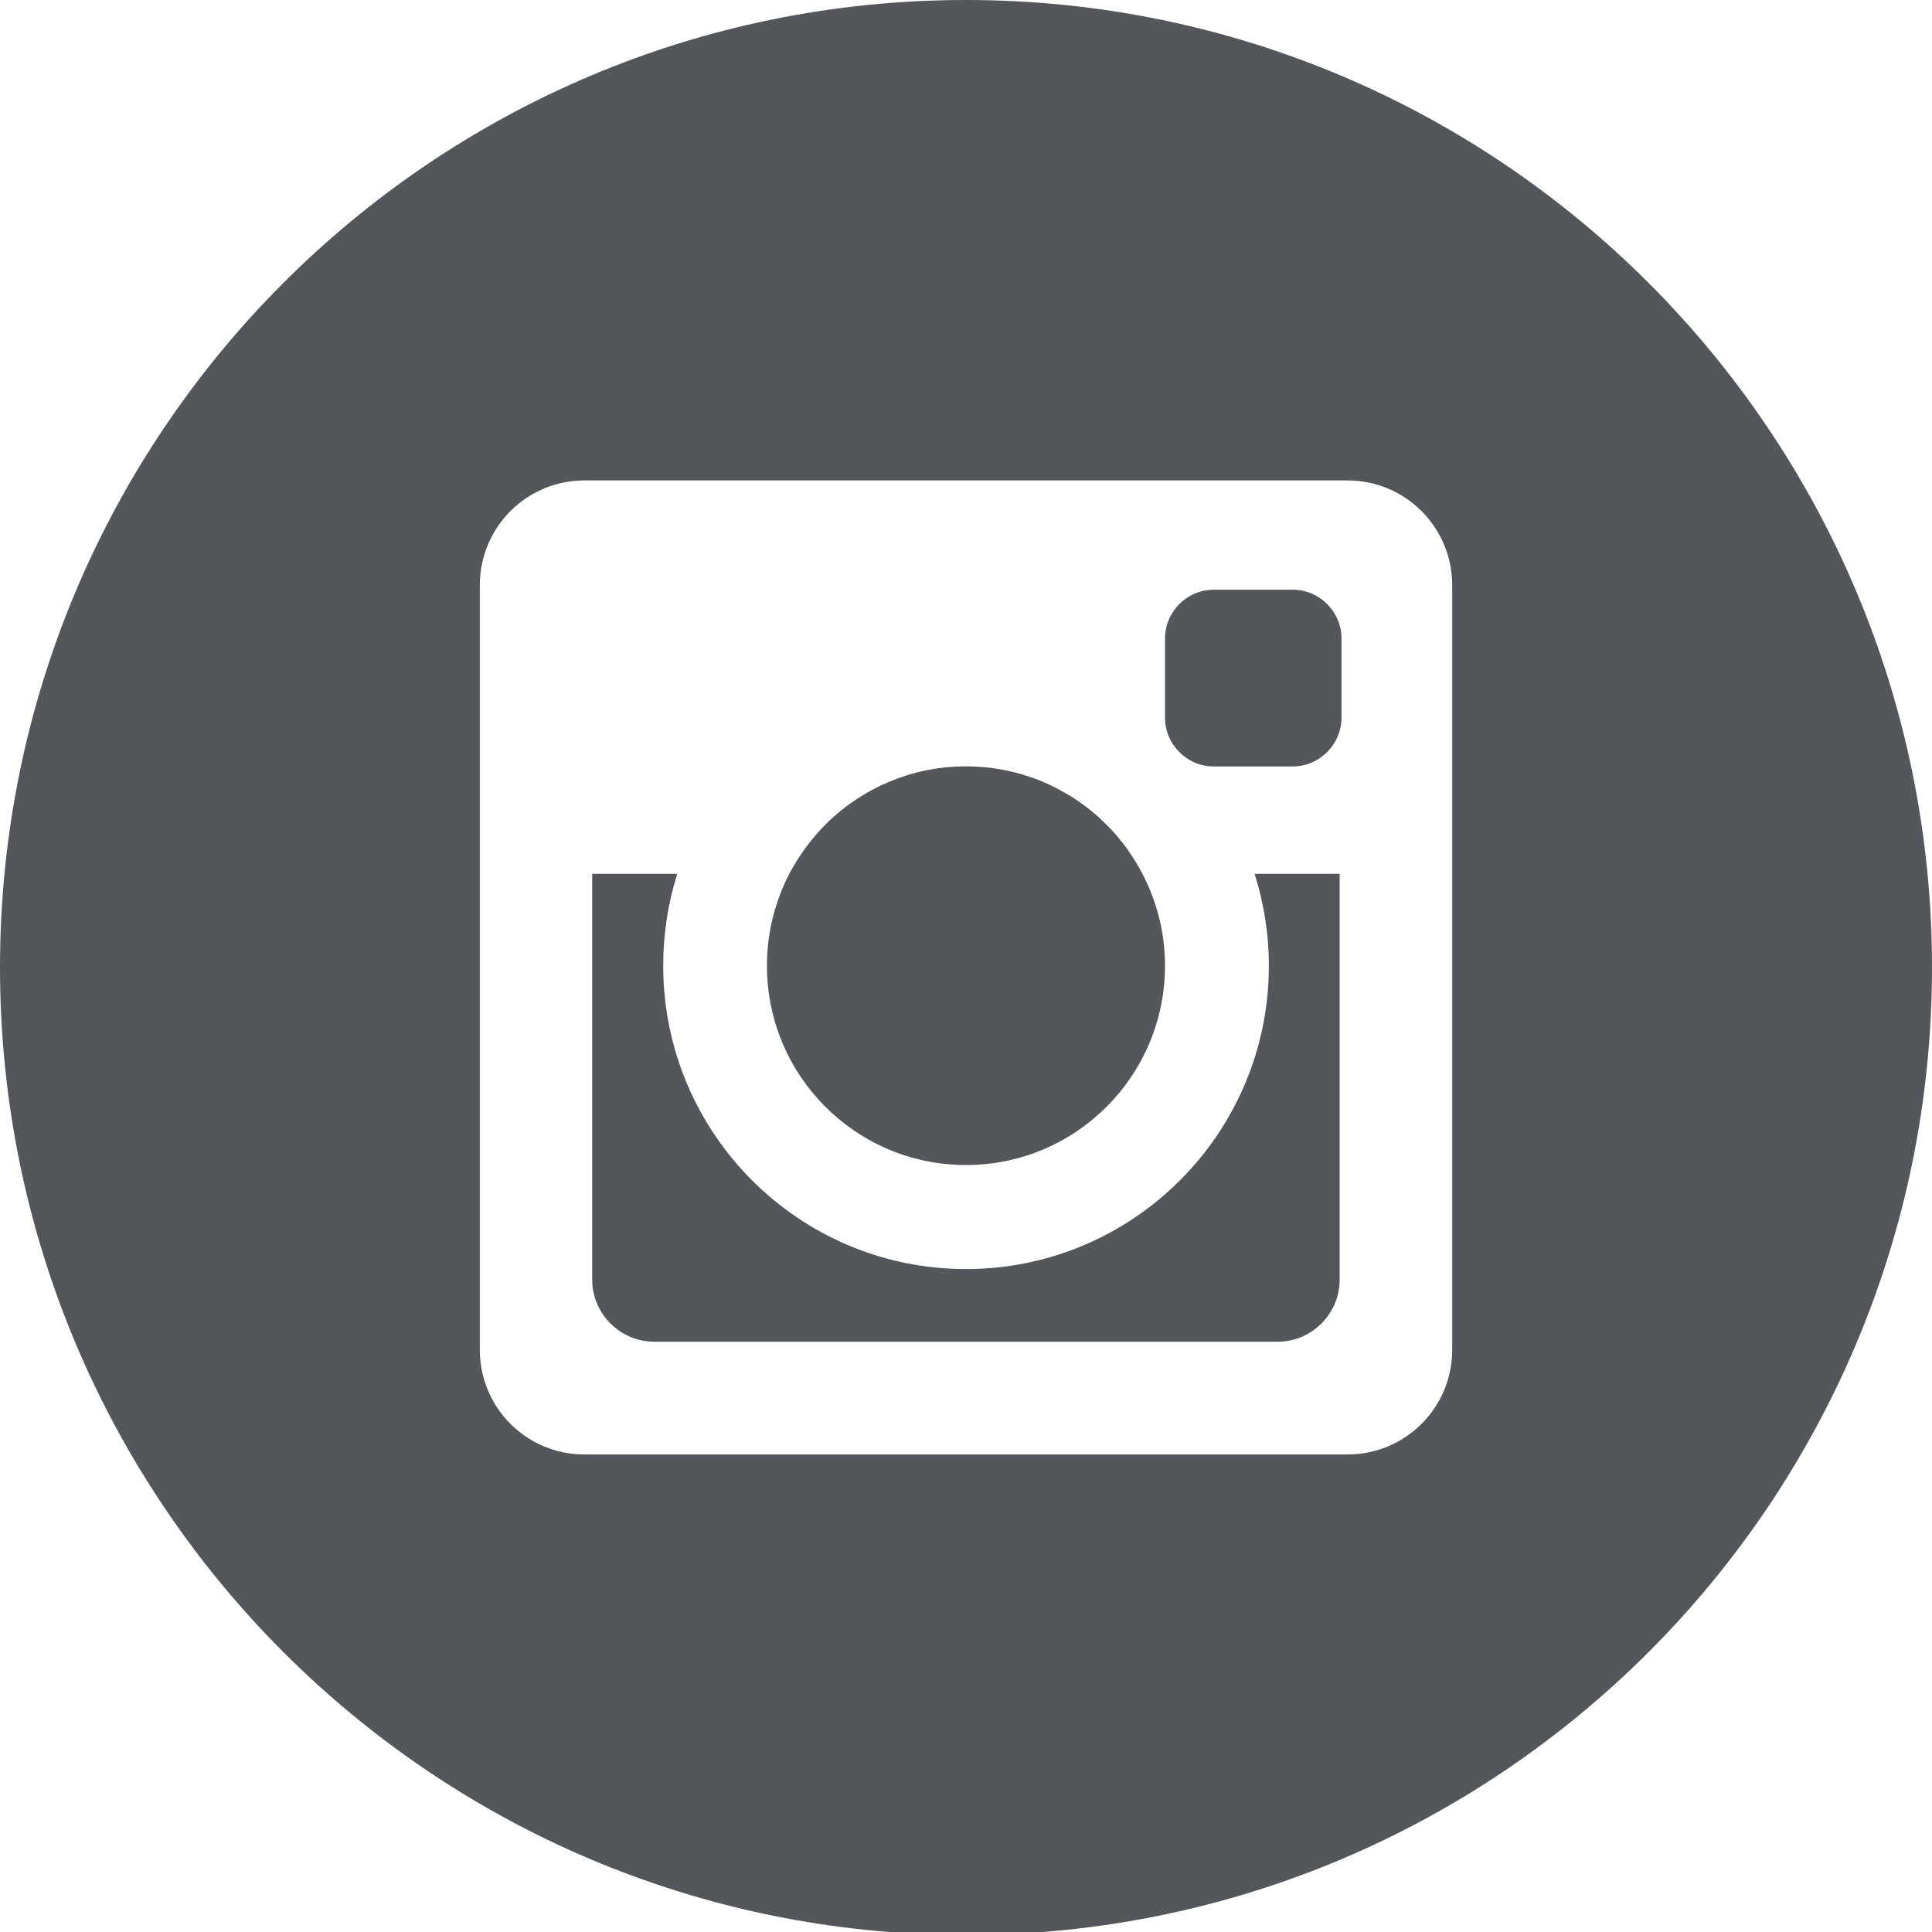 <?xml version="1.0" encoding="utf-8"?>
<!-- Generator: Adobe Illustrator 17.0.0, SVG Export Plug-In . SVG Version: 6.00 Build 0)  -->
<!DOCTYPE svg PUBLIC "-//W3C//DTD SVG 1.1//EN" "http://www.w3.org/Graphics/SVG/1.1/DTD/svg11.dtd">
<svg version="1.1" id="Layer_1" xmlns="http://www.w3.org/2000/svg" xmlns:xlink="http://www.w3.org/1999/xlink" x="0px" y="0px"
	 width="50px" height="50px" viewBox="0 0 50 50" enable-background="new 0 0 50 50" xml:space="preserve">
<path fill="#53565A" d="M31.416,19.836h2.035c0.699,0,1.267-0.57,1.267-1.268v-2.039c0-0.7-0.569-1.268-1.267-1.268h-2.035
	c-0.701,0-1.266,0.57-1.266,1.268v2.039C30.15,19.266,30.715,19.836,31.416,19.836"/>
<path fill="#53565A" d="M24.999,30.151c2.844,0,5.151-2.31,5.151-5.158c0-0.858-0.212-1.666-0.584-2.379
	c-0.105-0.203-0.225-0.399-0.356-0.586c0-0.004-0.004-0.01-0.007-0.014c-0.095-0.134-0.197-0.265-0.305-0.388
	c-0.007-0.008-0.012-0.018-0.02-0.025c-0.102-0.119-0.215-0.233-0.327-0.342c-0.012-0.009-0.022-0.02-0.036-0.031
	c-0.031-0.034-0.069-0.065-0.102-0.099c-0.016-0.011-0.027-0.023-0.041-0.033c-0.064-0.056-0.13-0.108-0.192-0.16
	c-0.02-0.015-0.034-0.028-0.056-0.043c-0.029-0.026-0.066-0.05-0.1-0.076c-0.022-0.016-0.046-0.034-0.071-0.049
	c-0.04-0.031-0.084-0.059-0.129-0.089c-0.038-0.028-0.079-0.053-0.121-0.078c-0.034-0.02-0.064-0.038-0.095-0.055
	c-0.029-0.019-0.065-0.038-0.096-0.055c-0.03-0.018-0.06-0.031-0.089-0.049c-0.056-0.031-0.112-0.061-0.172-0.088
	c-0.024-0.015-0.051-0.026-0.075-0.038c-0.042-0.019-0.085-0.038-0.13-0.058c-0.026-0.011-0.054-0.023-0.08-0.034
	c-0.05-0.023-0.105-0.043-0.159-0.064c-0.02-0.008-0.044-0.016-0.064-0.024c-0.064-0.021-0.121-0.043-0.182-0.06
	c-0.024-0.009-0.049-0.016-0.075-0.024c-0.054-0.015-0.105-0.031-0.161-0.046c-0.019-0.004-0.035-0.009-0.056-0.015
	c-0.07-0.018-0.139-0.034-0.215-0.051c-0.019-0.004-0.041-0.008-0.059-0.011c-0.06-0.011-0.119-0.023-0.175-0.031
	c-0.019-0.001-0.041-0.005-0.062-0.008c-0.074-0.011-0.149-0.024-0.224-0.031c-0.015,0-0.029-0.001-0.045-0.004
	c-0.062-0.005-0.129-0.009-0.192-0.013c-0.021-0.001-0.041-0.001-0.065-0.004c-0.076-0.004-0.157-0.005-0.235-0.005
	c-0.077,0-0.156,0.001-0.234,0.005c-0.025,0.001-0.045,0.001-0.067,0.004c-0.062,0.004-0.129,0.008-0.195,0.013
	c-0.014,0.003-0.027,0.004-0.039,0.004c-0.077,0.008-0.152,0.02-0.23,0.031c-0.019,0.001-0.038,0.005-0.057,0.008
	c-0.059,0.01-0.116,0.021-0.172,0.031c-0.022,0.004-0.045,0.008-0.062,0.011c-0.072,0.018-0.145,0.034-0.215,0.051
	c-0.019,0.005-0.037,0.011-0.055,0.015c-0.052,0.015-0.107,0.031-0.16,0.046c-0.026,0.008-0.05,0.015-0.075,0.024
	c-0.059,0.018-0.12,0.039-0.179,0.06c-0.022,0.008-0.045,0.016-0.066,0.024c-0.052,0.021-0.105,0.041-0.16,0.064
	c-0.026,0.011-0.052,0.023-0.077,0.034c-0.045,0.02-0.085,0.039-0.129,0.059c-0.027,0.009-0.052,0.02-0.076,0.035
	c-0.057,0.026-0.115,0.055-0.171,0.088c-0.03,0.016-0.061,0.031-0.089,0.049c-0.034,0.019-0.067,0.038-0.096,0.055
	c-0.031,0.019-0.064,0.035-0.095,0.055c-0.042,0.026-0.081,0.05-0.121,0.078c-0.045,0.03-0.085,0.058-0.13,0.089
	c-0.022,0.015-0.049,0.031-0.071,0.049c-0.032,0.026-0.069,0.05-0.102,0.076c-0.021,0.015-0.035,0.028-0.054,0.043
	c-0.064,0.053-0.13,0.104-0.194,0.16c-0.011,0.011-0.026,0.023-0.039,0.033c-0.039,0.034-0.072,0.065-0.107,0.099
	c-0.012,0.011-0.024,0.023-0.035,0.031c-0.112,0.11-0.222,0.223-0.322,0.342c-0.009,0.008-0.017,0.016-0.022,0.025
	c-0.107,0.123-0.207,0.254-0.305,0.388c-0.004,0.004-0.005,0.01-0.009,0.014c-0.131,0.185-0.25,0.383-0.359,0.586
	c-0.367,0.712-0.579,1.521-0.579,2.379C19.848,27.841,22.154,30.151,24.999,30.151"/>
<path fill="#53565A" d="M12.418,15.146c0-1.497,1.207-2.712,2.704-2.712h19.754c1.496,0,2.707,1.214,2.707,2.712v19.786
	c0,1.499-1.211,2.709-2.707,2.709H15.122c-1.496,0-2.704-1.211-2.704-2.709C12.418,34.932,12.418,15.146,12.418,15.146z
	 M24.999,50.078C38.806,50.078,50,38.868,50,25.038C50,11.21,38.806,0,24.999,0S0,11.21,0,25.038
	C0,38.868,11.192,50.078,24.999,50.078"/>
<path fill="#53565A" d="M16.939,34.724h16.122c0.887,0,1.61-0.721,1.61-1.613V22.615h-2.202c0.237,0.75,0.369,1.547,0.369,2.379
	c0,4.333-3.512,7.849-7.838,7.849s-7.836-3.515-7.836-7.849c0-0.831,0.126-1.629,0.364-2.379h-2.202v10.496
	C15.325,34.003,16.049,34.724,16.939,34.724"/>
</svg>
